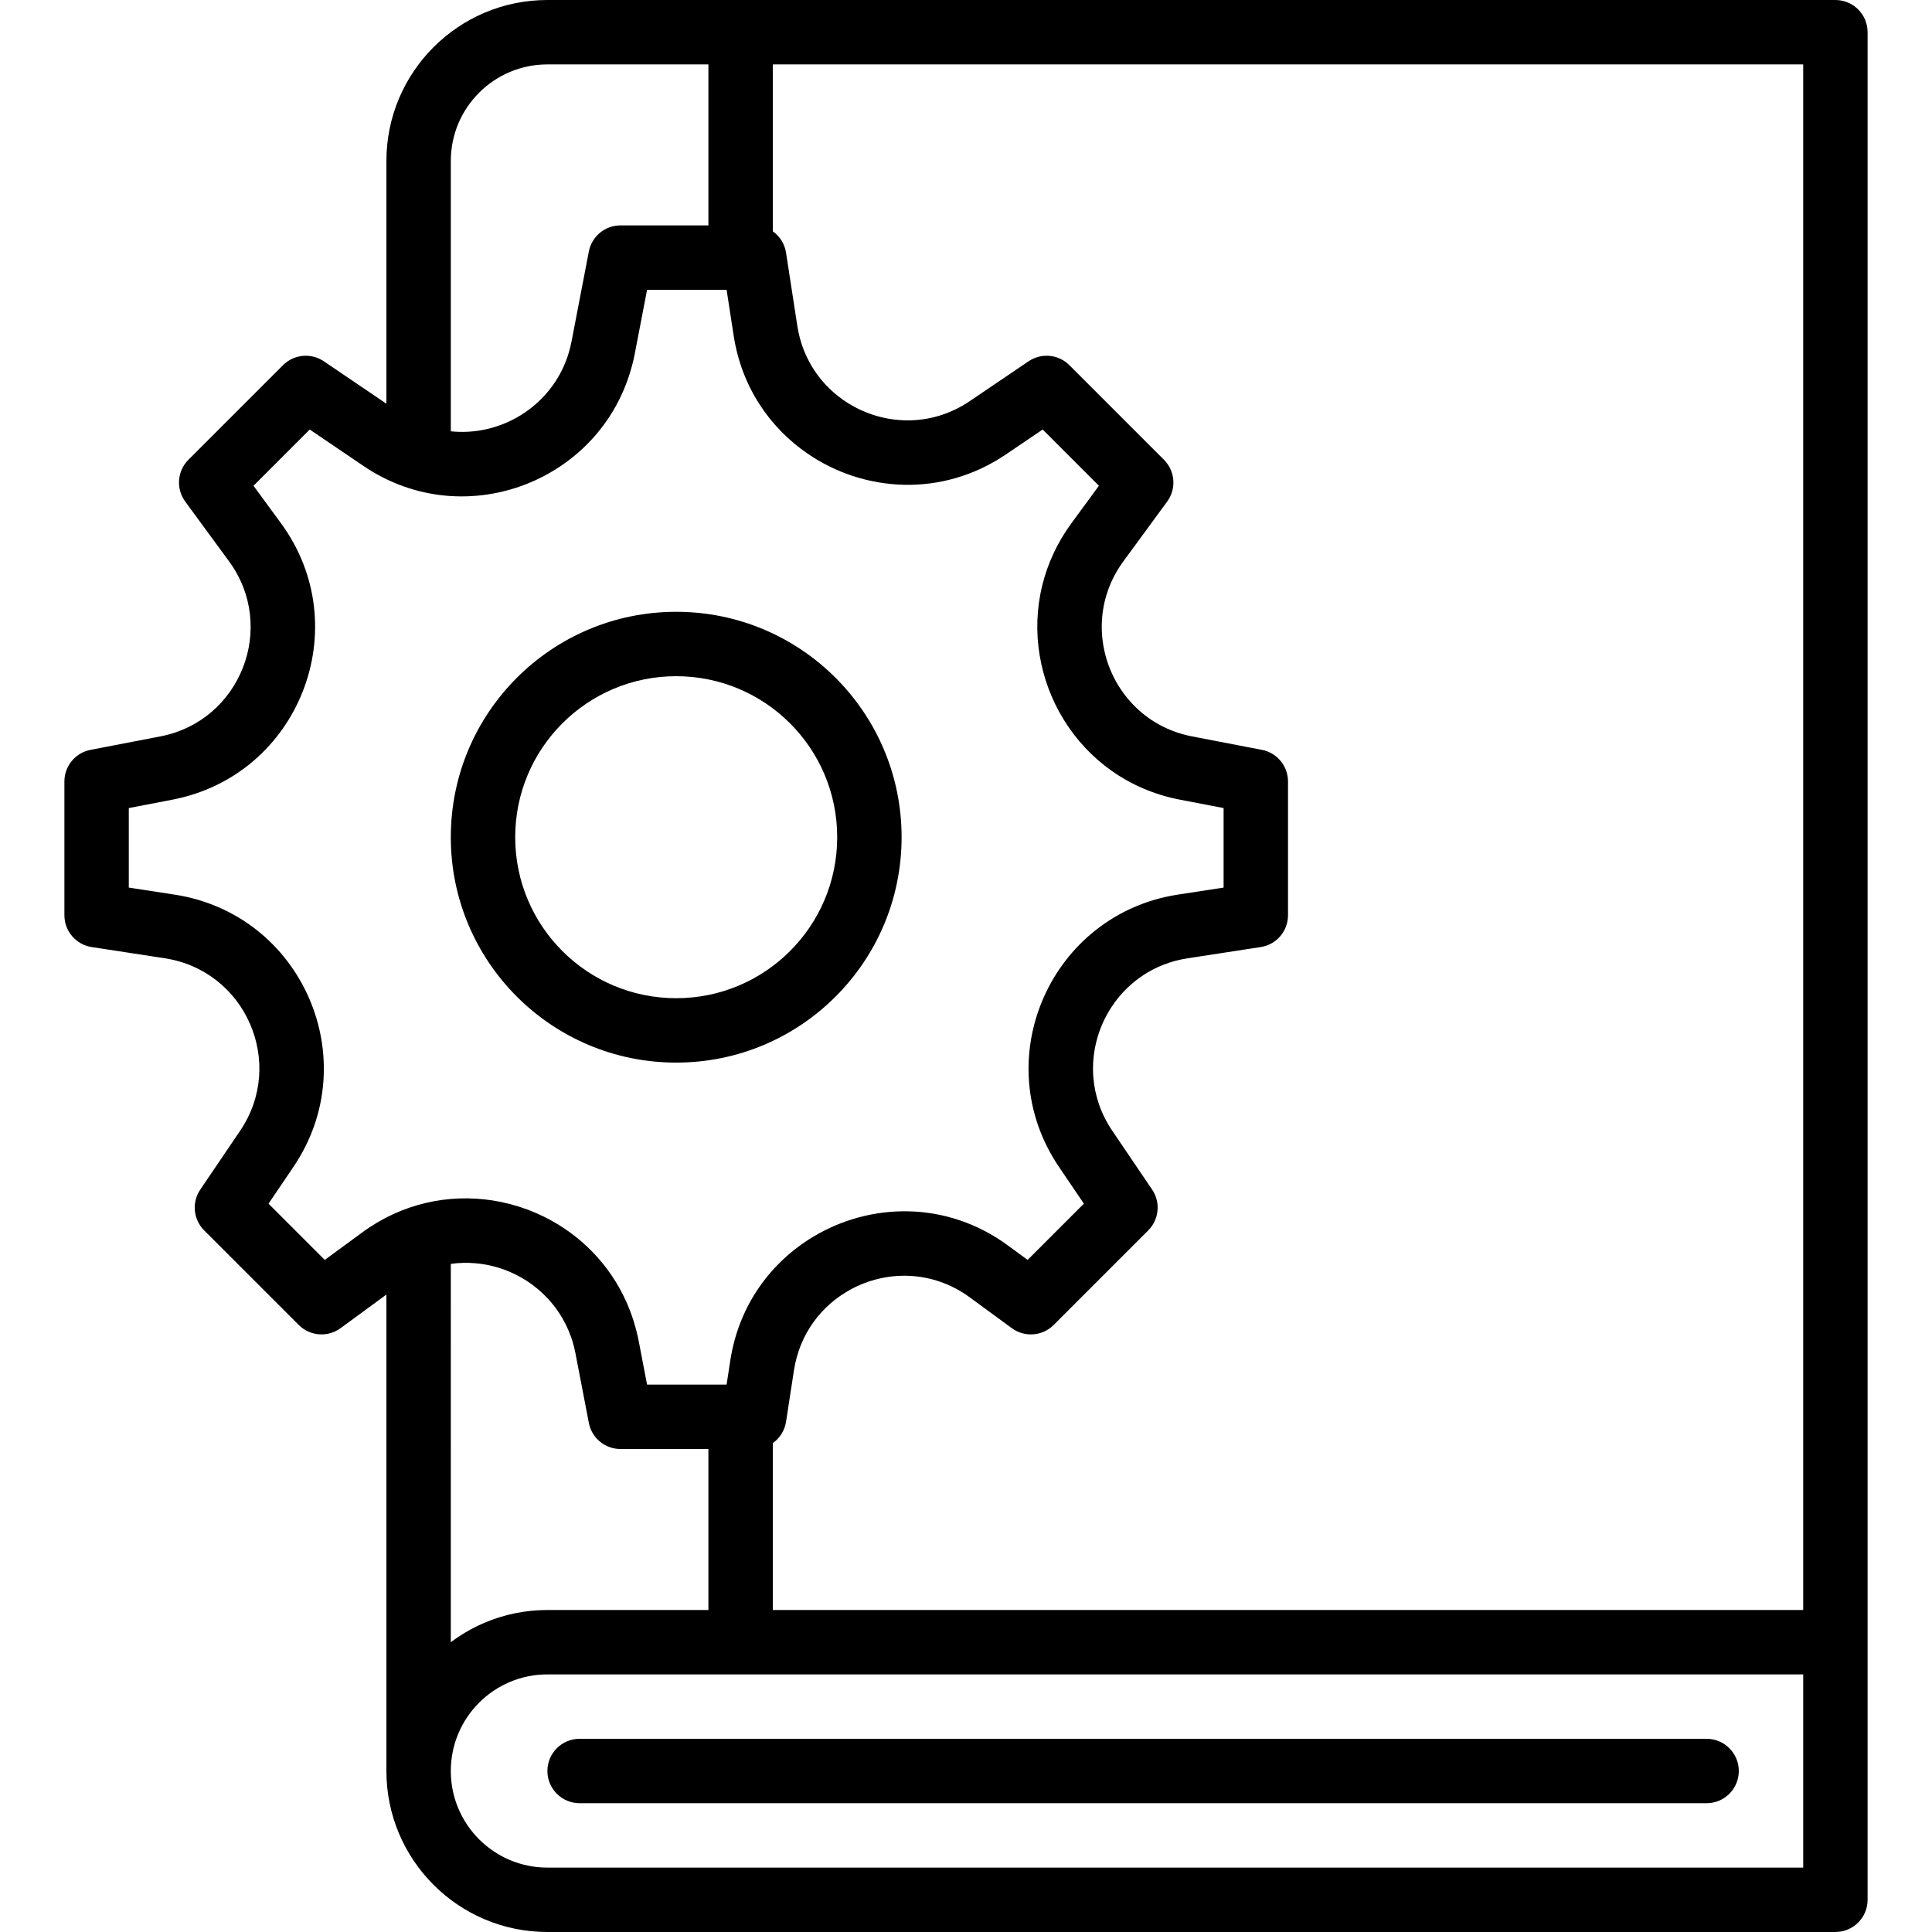 <?xml version="1.0" encoding="iso-8859-1"?>
<!-- Generator: Adobe Illustrator 19.0.0, SVG Export Plug-In . SVG Version: 6.00 Build 0)  -->
<svg version="1.1" id="Layer_1" xmlns="http://www.w3.org/2000/svg" xmlns:xlink="http://www.w3.org/1999/xlink" x="0px" y="0px"
	 viewBox="0 0 512 512" style="enable-background:new 0 0 512 512;" xml:space="preserve">
<g>
	<g>
		<g>
			<path d="M145.067,469.333c0,4.713,3.82,8.533,8.533,8.533h298.667c4.713,0,8.533-3.82,8.533-8.533s-3.82-8.533-8.533-8.533H153.6
				C148.887,460.8,145.067,464.621,145.067,469.333z"/>
			<path d="M179.2,281.6c32.992,0,59.733-26.741,59.733-59.733s-26.741-59.733-59.733-59.733s-59.733,26.741-59.733,59.733
				S146.208,281.6,179.2,281.6z M179.2,179.2c23.567,0,42.667,19.1,42.667,42.667c0,23.567-19.1,42.667-42.667,42.667
				c-23.567,0-42.667-19.1-42.667-42.667C136.533,198.3,155.633,179.2,179.2,179.2z"/>
			<path d="M486.4,0H145.067C121.504,0,102.4,19.104,102.4,42.667v64.317L85.82,95.747c-3.387-2.296-7.928-1.864-10.821,1.03
				L49.936,121.84c-2.978,2.978-3.338,7.682-0.848,11.079l11.597,15.821c12.815,17.476,3.061,42.329-18.213,46.42l-18.485,3.559
				c-4.017,0.773-6.92,4.289-6.92,8.379v35.448c0,4.213,3.074,7.795,7.238,8.434l19.396,2.978
				c21.41,3.296,32.085,27.773,19.933,45.71L53.078,315.25c-2.295,3.387-1.862,7.927,1.031,10.82l25.062,25.062
				c2.978,2.978,7.683,3.338,11.079,0.848l12.149-8.907v126.26c0,23.563,19.104,42.667,42.667,42.667H486.4
				c4.713,0,8.533-3.82,8.533-8.533V435.2V8.533C494.933,3.82,491.113,0,486.4,0z M477.867,426.667H204.802v-44.232
				c1.834-1.298,3.145-3.307,3.509-5.668l0.42-2.728l1.679-10.909c1.491-9.689,7.297-17.143,14.85-21.314
				c9.513-5.252,21.8-5.294,31.753,2.006l11.14,8.161c3.396,2.488,8.1,2.127,11.077-0.85l25.062-25.062
				c1.628-1.628,2.476-3.776,2.499-5.948c0.018-1.689-0.464-3.392-1.468-4.874l-10.556-15.582
				c-3.038-4.484-4.649-9.377-5.023-14.245c-0.504-6.573,1.255-13.097,4.798-18.515c4.33-6.62,11.327-11.586,20.159-12.942
				l15.531-2.391l3.865-0.593c4.164-0.639,7.238-4.222,7.238-8.434v-0.002v-35.446v-0.002c0-4.092-2.905-7.608-6.924-8.38
				l-3.603-0.692l-14.876-2.864c-15.291-2.94-24.63-16.605-23.918-30.547c0.279-5.455,2.098-10.952,5.701-15.864l9.266-12.648
				l2.333-3.183c1.09-1.486,1.633-3.224,1.651-4.957c0.023-2.228-0.824-4.449-2.499-6.124l-25.062-25.062
				c-2.893-2.893-7.433-3.326-10.82-1.031L257,106.3c-10.371,7.026-22.921,6.407-32.306,0.507
				c-6.845-4.305-12.009-11.416-13.397-20.447l-2.431-15.782l-0.556-3.61c-0.363-2.361-1.674-4.369-3.508-5.667V17.067h273.064
				V426.667z M164.429,59.733c-4.091,0-7.607,2.904-8.38,6.922l-4.591,23.868c-0.003,0.016-0.007,0.032-0.01,0.048
				c-0.108,0.555-0.234,1.1-0.37,1.639c-0.053,0.212-0.112,0.421-0.169,0.631c-0.091,0.331-0.188,0.659-0.289,0.984
				c-0.08,0.256-0.159,0.512-0.246,0.764c-0.077,0.226-0.163,0.447-0.245,0.67c-0.261,0.705-0.541,1.399-0.851,2.072
				c-0.001,0.001-0.001,0.003-0.002,0.004c-5.272,11.443-17.397,18.26-29.807,16.964V42.668c0-14.137,11.463-25.6,25.6-25.6h42.667
				v42.665H164.429z M145.067,426.667c-0.677,0-1.35,0.02-2.02,0.051c-0.212,0.01-0.423,0.026-0.634,0.039
				c-0.461,0.028-0.921,0.062-1.379,0.105c-0.239,0.022-0.476,0.048-0.714,0.074c-0.441,0.049-0.879,0.105-1.315,0.167
				c-0.225,0.032-0.45,0.062-0.674,0.098c-0.507,0.08-1.01,0.172-1.51,0.27c-0.141,0.028-0.284,0.05-0.424,0.079
				c-0.637,0.131-1.268,0.278-1.894,0.437c-0.165,0.042-0.326,0.09-0.49,0.134c-0.464,0.124-0.925,0.254-1.383,0.393
				c-0.216,0.066-0.431,0.136-0.646,0.205c-0.408,0.131-0.814,0.268-1.217,0.412c-0.216,0.077-0.432,0.154-0.646,0.234
				c-0.425,0.159-0.845,0.326-1.263,0.498c-0.175,0.072-0.352,0.141-0.526,0.215c-0.585,0.25-1.164,0.51-1.735,0.784
				c-0.073,0.035-0.144,0.074-0.216,0.109c-0.498,0.243-0.991,0.495-1.478,0.757c-0.185,0.099-0.366,0.203-0.549,0.305
				c-0.376,0.209-0.748,0.422-1.117,0.642c-0.197,0.118-0.393,0.237-0.588,0.357c-0.362,0.224-0.719,0.454-1.074,0.688
				c-0.177,0.117-0.355,0.232-0.53,0.351c-0.438,0.299-0.869,0.606-1.295,0.921c-0.081,0.06-0.164,0.116-0.245,0.176
				c-0.013,0.009-0.026,0.018-0.038,0.027V334.944c2.149-0.302,4.296-0.351,6.408-0.179c2.019,0.165,4.005,0.531,5.928,1.098
				c0.031,0.009,0.061,0.018,0.092,0.027c8.716,2.598,16.121,9.169,19.379,18.261c0.022,0.061,0.045,0.12,0.067,0.181
				c0.122,0.349,0.234,0.704,0.344,1.06c0.064,0.209,0.127,0.419,0.187,0.63c0.091,0.321,0.181,0.643,0.262,0.969
				c0.068,0.276,0.128,0.557,0.189,0.836c0.056,0.255,0.117,0.507,0.167,0.765l2.724,14.147l0.833,4.338
				c0.772,4.019,4.288,6.924,8.38,6.924h23.306v42.665h-42.667H145.067z M86.063,333.888l-14.902-14.902l6.602-9.746
				c19.181-28.312,2.33-66.948-31.469-72.151l-12.161-1.867v-21.077l11.563-2.226c33.579-6.457,48.977-45.69,28.752-73.27
				l-7.269-9.916l14.902-14.902l14.286,9.681c13.543,9.173,29.509,10.091,43.035,4.81c0.104-0.041,0.21-0.078,0.315-0.12
				c0.631-0.252,1.254-0.522,1.874-0.801c0.138-0.062,0.278-0.123,0.415-0.187c0.628-0.29,1.249-0.595,1.864-0.912
				c0.097-0.05,0.194-0.101,0.291-0.152c8.394-4.401,15.492-11.337,19.948-20.262c0.01-0.021,0.022-0.041,0.032-0.062
				c0.293-0.589,0.568-1.19,0.838-1.796c0.116-0.258,0.231-0.517,0.342-0.778c0.211-0.5,0.414-1.006,0.609-1.517
				c0.156-0.406,0.304-0.816,0.449-1.228c0.148-0.422,0.296-0.844,0.432-1.274c0.185-0.577,0.352-1.163,0.515-1.751
				c0.083-0.302,0.175-0.599,0.253-0.904c0.239-0.931,0.457-1.873,0.641-2.831l3.26-16.946h21.077l1.872,12.16
				c2.081,13.541,9.54,24.353,19.546,31.226c14.963,10.28,35.63,11.739,52.597,0.244l9.746-6.602l14.903,14.903l-7.27,9.918
				c-3.793,5.172-6.332,10.753-7.734,16.452c-6.077,24.686,9.205,51.578,36.489,56.824l11.561,2.22v21.076l-12.158,1.867
				c-8.97,1.381-16.731,5.132-22.957,10.404c-11.37,9.625-17.586,24.362-16.443,39.26c0.589,7.685,3.133,15.409,7.928,22.487
				l6.602,9.745l-14.904,14.904l-5.233-3.834c-16.237-11.91-36.405-11.43-51.611-2.292c-11.188,6.722-19.695,18.12-21.949,32.762
				l-0.986,6.408h-21.076l-2.22-11.559c-0.186-0.964-0.404-1.911-0.644-2.847c-0.097-0.38-0.21-0.75-0.316-1.125
				c-0.149-0.527-0.299-1.053-0.465-1.57c-0.157-0.491-0.326-0.972-0.497-1.453c-0.129-0.359-0.259-0.718-0.396-1.072
				c-0.22-0.573-0.449-1.139-0.689-1.698c-0.085-0.197-0.174-0.392-0.262-0.588c-4.488-10.056-12.233-17.754-21.477-22.404
				c-0.074-0.037-0.148-0.074-0.223-0.112c-0.653-0.324-1.312-0.635-1.979-0.929c-0.115-0.051-0.231-0.098-0.346-0.148
				c-0.66-0.284-1.323-0.559-1.995-0.813c-0.055-0.021-0.112-0.039-0.167-0.06c-2.981-1.113-6.072-1.924-9.226-2.417
				c-0.041-0.006-0.082-0.014-0.124-0.02c-11.529-1.771-23.859,0.717-34.465,8.494L86.063,333.888z M477.867,494.933h-332.8
				c-14.129,0-25.587-11.45-25.599-25.576c0-0.008,0.001-0.015,0.001-0.023c0-14.137,11.463-25.6,25.6-25.6h51.2h281.598V494.933z"
				/>
		</g>
	</g>
</g>
<g>
</g>
<g>
</g>
<g>
</g>
<g>
</g>
<g>
</g>
<g>
</g>
<g>
</g>
<g>
</g>
<g>
</g>
<g>
</g>
<g>
</g>
<g>
</g>
<g>
</g>
<g>
</g>
<g>
</g>
</svg>
